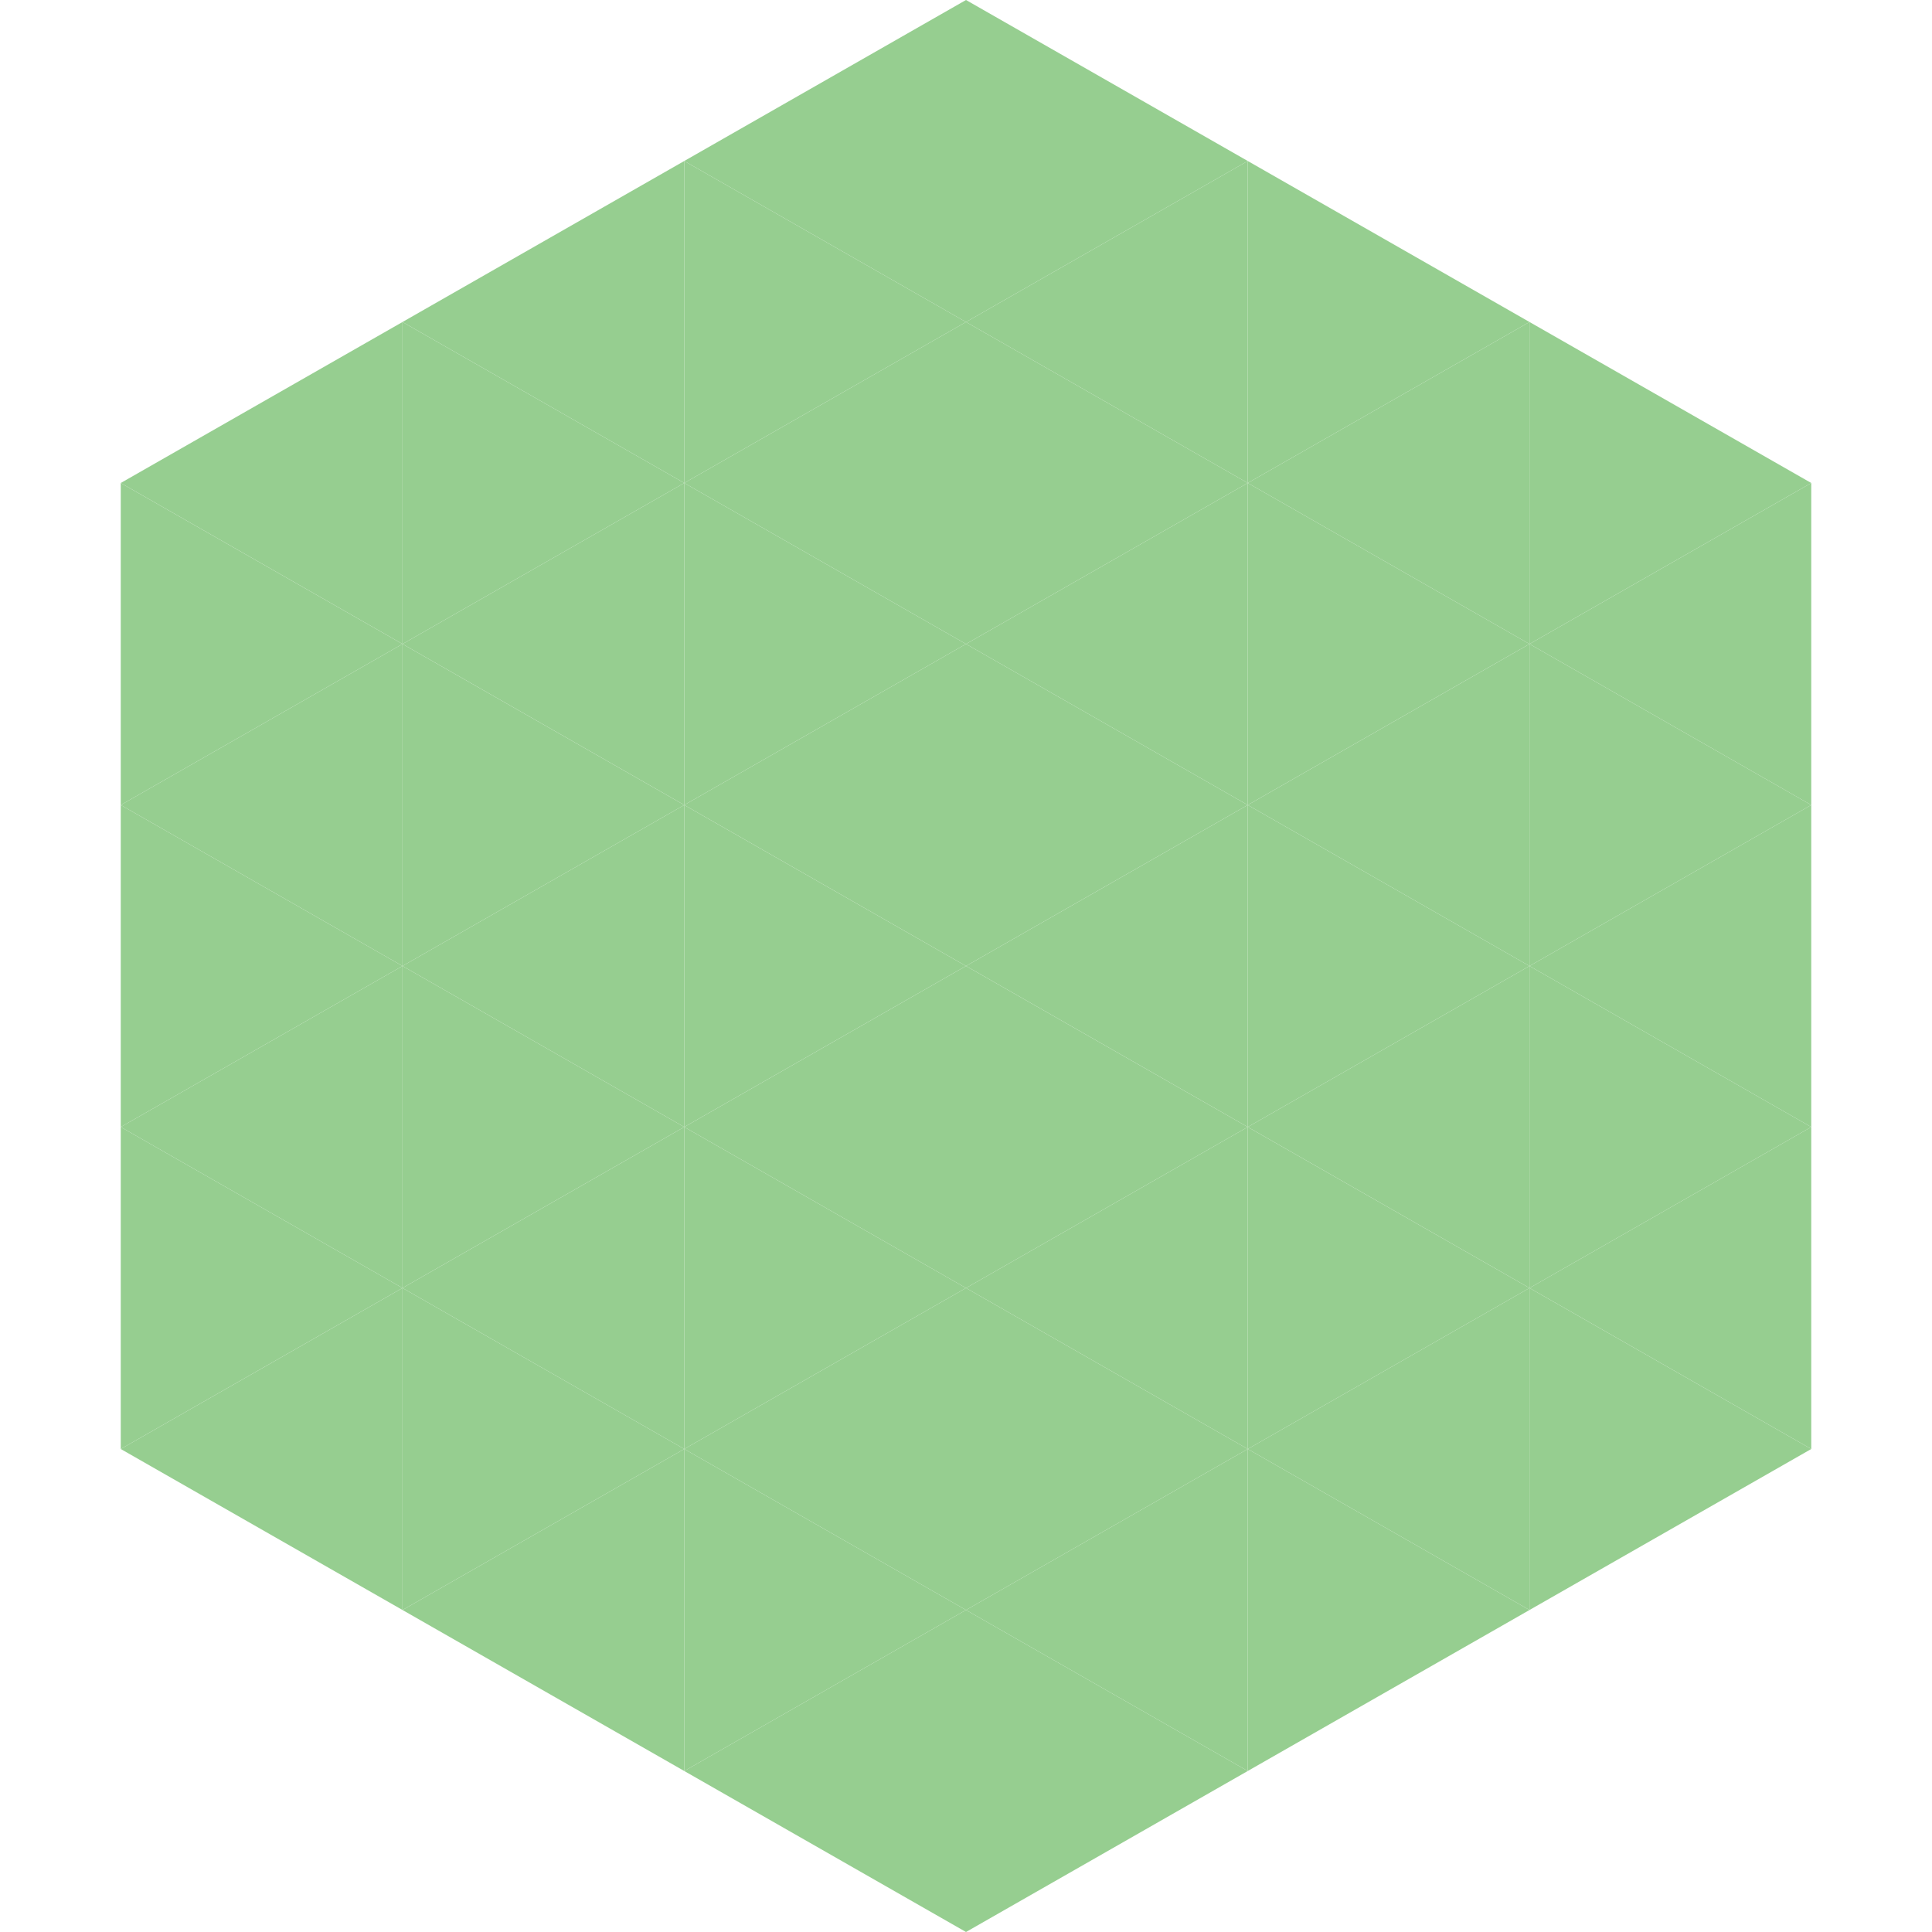 <?xml version="1.0"?>
<!-- Generated by SVGo -->
<svg width="240" height="240"
     xmlns="http://www.w3.org/2000/svg"
     xmlns:xlink="http://www.w3.org/1999/xlink">
<polygon points="50,40 15,60 50,80" style="fill:rgb(150,206,144)" />
<polygon points="190,40 225,60 190,80" style="fill:rgb(150,206,144)" />
<polygon points="15,60 50,80 15,100" style="fill:rgb(150,206,144)" />
<polygon points="225,60 190,80 225,100" style="fill:rgb(150,206,144)" />
<polygon points="50,80 15,100 50,120" style="fill:rgb(150,206,144)" />
<polygon points="190,80 225,100 190,120" style="fill:rgb(150,206,144)" />
<polygon points="15,100 50,120 15,140" style="fill:rgb(150,206,144)" />
<polygon points="225,100 190,120 225,140" style="fill:rgb(150,206,144)" />
<polygon points="50,120 15,140 50,160" style="fill:rgb(150,206,144)" />
<polygon points="190,120 225,140 190,160" style="fill:rgb(150,206,144)" />
<polygon points="15,140 50,160 15,180" style="fill:rgb(150,206,144)" />
<polygon points="225,140 190,160 225,180" style="fill:rgb(150,206,144)" />
<polygon points="50,160 15,180 50,200" style="fill:rgb(150,206,144)" />
<polygon points="190,160 225,180 190,200" style="fill:rgb(150,206,144)" />
<polygon points="15,180 50,200 15,220" style="fill:rgb(255,255,255); fill-opacity:0" />
<polygon points="225,180 190,200 225,220" style="fill:rgb(255,255,255); fill-opacity:0" />
<polygon points="50,0 85,20 50,40" style="fill:rgb(255,255,255); fill-opacity:0" />
<polygon points="190,0 155,20 190,40" style="fill:rgb(255,255,255); fill-opacity:0" />
<polygon points="85,20 50,40 85,60" style="fill:rgb(150,206,144)" />
<polygon points="155,20 190,40 155,60" style="fill:rgb(150,206,144)" />
<polygon points="50,40 85,60 50,80" style="fill:rgb(150,206,144)" />
<polygon points="190,40 155,60 190,80" style="fill:rgb(150,206,144)" />
<polygon points="85,60 50,80 85,100" style="fill:rgb(150,206,144)" />
<polygon points="155,60 190,80 155,100" style="fill:rgb(150,206,144)" />
<polygon points="50,80 85,100 50,120" style="fill:rgb(150,206,144)" />
<polygon points="190,80 155,100 190,120" style="fill:rgb(150,206,144)" />
<polygon points="85,100 50,120 85,140" style="fill:rgb(150,206,144)" />
<polygon points="155,100 190,120 155,140" style="fill:rgb(150,206,144)" />
<polygon points="50,120 85,140 50,160" style="fill:rgb(150,206,144)" />
<polygon points="190,120 155,140 190,160" style="fill:rgb(150,206,144)" />
<polygon points="85,140 50,160 85,180" style="fill:rgb(150,206,144)" />
<polygon points="155,140 190,160 155,180" style="fill:rgb(150,206,144)" />
<polygon points="50,160 85,180 50,200" style="fill:rgb(150,206,144)" />
<polygon points="190,160 155,180 190,200" style="fill:rgb(150,206,144)" />
<polygon points="85,180 50,200 85,220" style="fill:rgb(150,206,144)" />
<polygon points="155,180 190,200 155,220" style="fill:rgb(150,206,144)" />
<polygon points="120,0 85,20 120,40" style="fill:rgb(150,206,144)" />
<polygon points="120,0 155,20 120,40" style="fill:rgb(150,206,144)" />
<polygon points="85,20 120,40 85,60" style="fill:rgb(150,206,144)" />
<polygon points="155,20 120,40 155,60" style="fill:rgb(150,206,144)" />
<polygon points="120,40 85,60 120,80" style="fill:rgb(150,206,144)" />
<polygon points="120,40 155,60 120,80" style="fill:rgb(150,206,144)" />
<polygon points="85,60 120,80 85,100" style="fill:rgb(150,206,144)" />
<polygon points="155,60 120,80 155,100" style="fill:rgb(150,206,144)" />
<polygon points="120,80 85,100 120,120" style="fill:rgb(150,206,144)" />
<polygon points="120,80 155,100 120,120" style="fill:rgb(150,206,144)" />
<polygon points="85,100 120,120 85,140" style="fill:rgb(150,206,144)" />
<polygon points="155,100 120,120 155,140" style="fill:rgb(150,206,144)" />
<polygon points="120,120 85,140 120,160" style="fill:rgb(150,206,144)" />
<polygon points="120,120 155,140 120,160" style="fill:rgb(150,206,144)" />
<polygon points="85,140 120,160 85,180" style="fill:rgb(150,206,144)" />
<polygon points="155,140 120,160 155,180" style="fill:rgb(150,206,144)" />
<polygon points="120,160 85,180 120,200" style="fill:rgb(150,206,144)" />
<polygon points="120,160 155,180 120,200" style="fill:rgb(150,206,144)" />
<polygon points="85,180 120,200 85,220" style="fill:rgb(150,206,144)" />
<polygon points="155,180 120,200 155,220" style="fill:rgb(150,206,144)" />
<polygon points="120,200 85,220 120,240" style="fill:rgb(150,206,144)" />
<polygon points="120,200 155,220 120,240" style="fill:rgb(150,206,144)" />
<polygon points="85,220 120,240 85,260" style="fill:rgb(255,255,255); fill-opacity:0" />
<polygon points="155,220 120,240 155,260" style="fill:rgb(255,255,255); fill-opacity:0" />
</svg>
